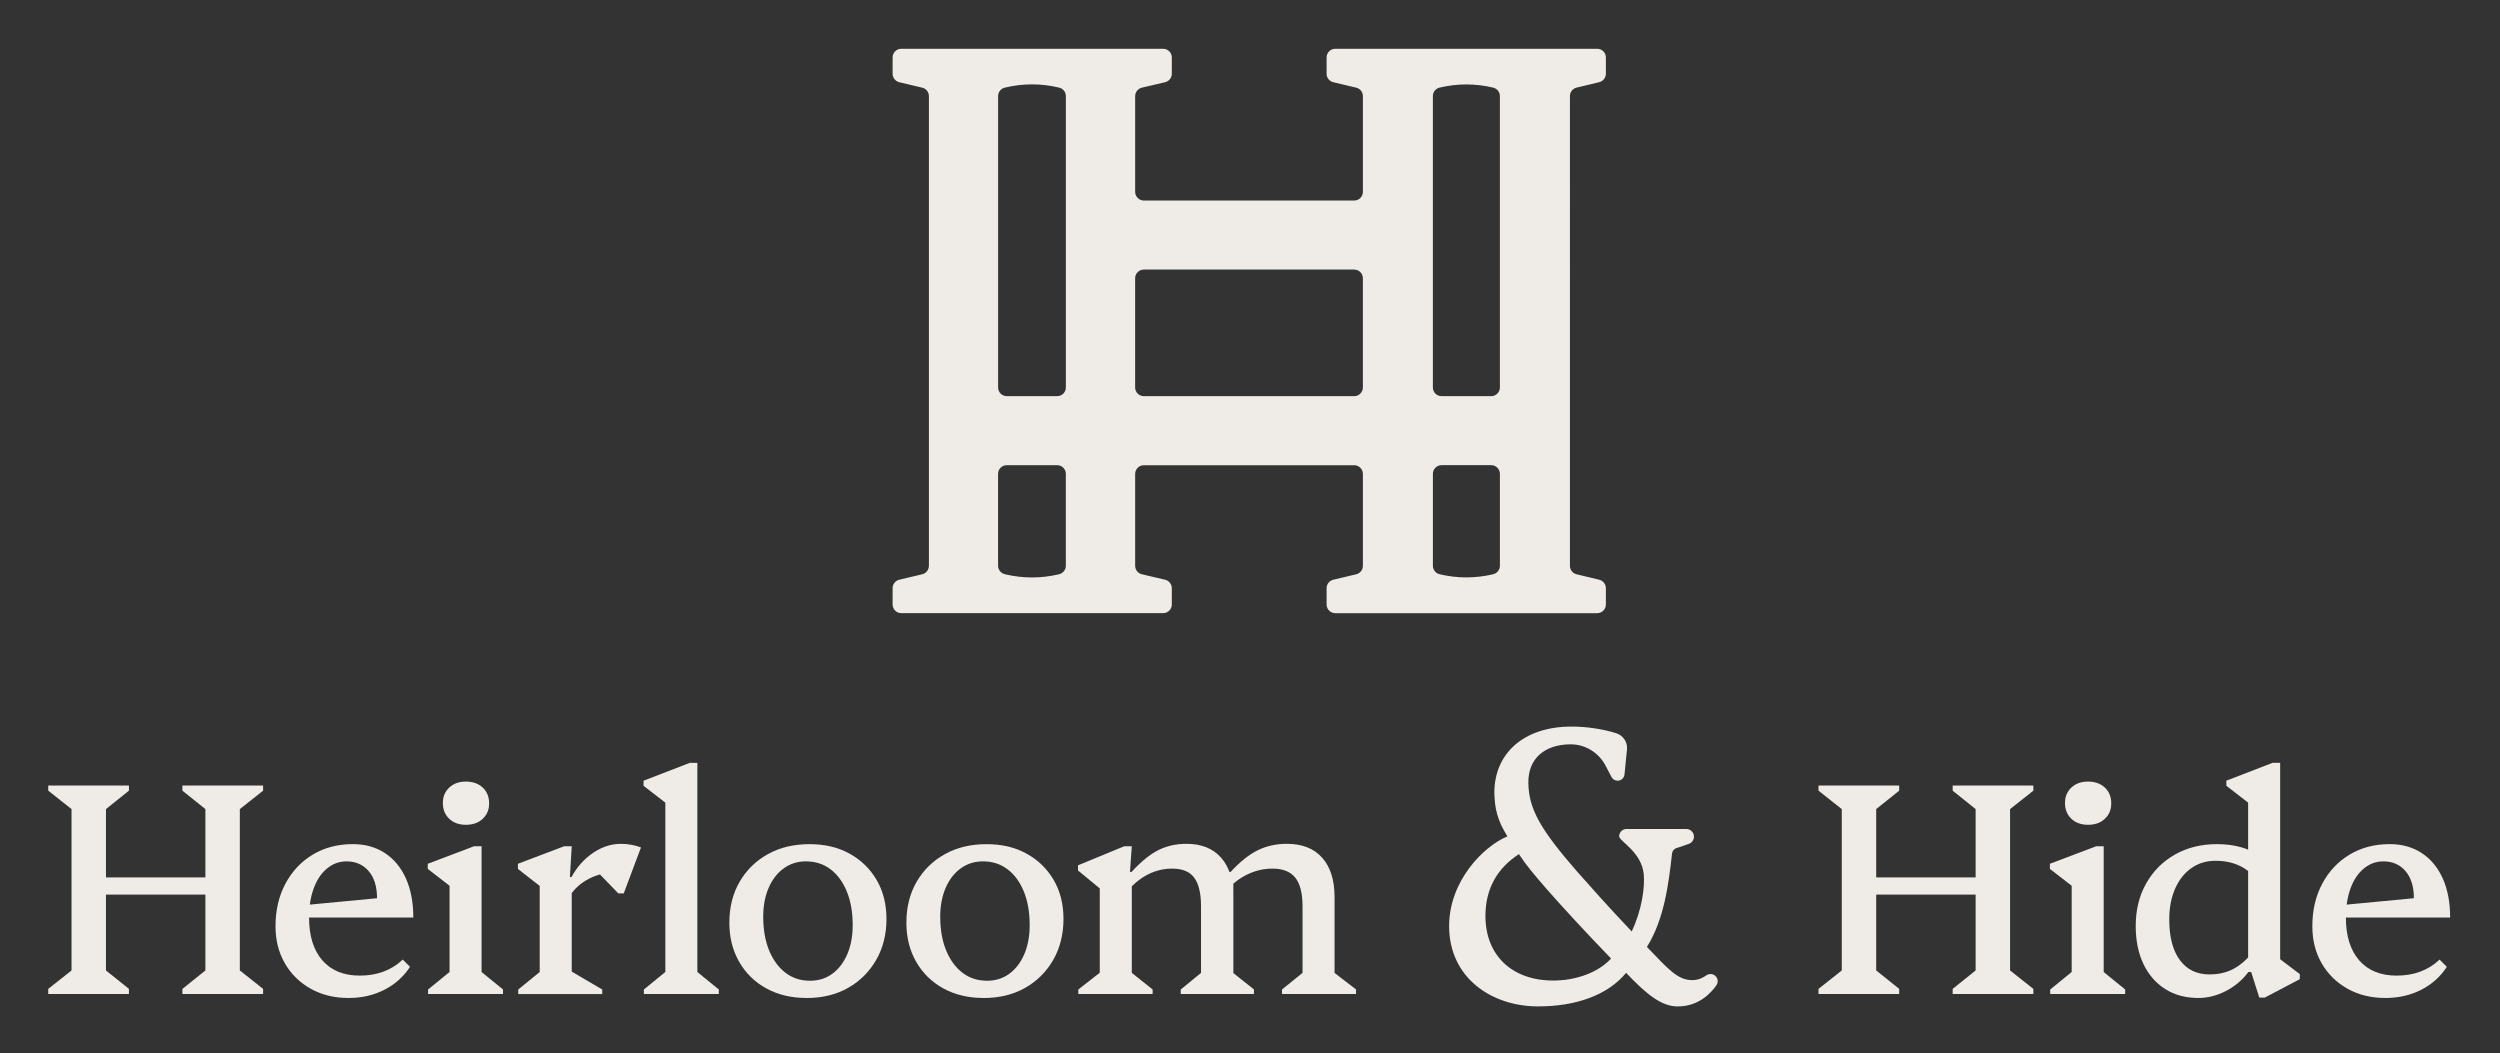 <?xml version="1.0" encoding="UTF-8"?>
<svg id="Layer_1" xmlns="http://www.w3.org/2000/svg" version="1.1" viewBox="0 0 1080 454.97">
  <rect x="0" y="0" width="1080" height="454.97" fill="#333333" stroke="none"/>
  <!-- Generator: Adobe Illustrator 29.3.0, SVG Export Plug-In . SVG Version: 2.1.0 Build 146)  -->
  <defs>
    <style>
      .st0 {
        fill: #efebe7;
      }
    </style>
  </defs>
  <path class="st0" d="M693.74,31.86v-7.03c0-2.08-1.68-3.76-3.76-3.76h-113.13c-2.08,0-3.76,1.68-3.76,3.76v7.03c0,1.74,1.19,3.25,2.89,3.66l9.9,2.35c1.7.4,2.89,1.92,2.89,3.66v41.34c0,2.08-1.68,3.76-3.76,3.76h-90.86c-2.08,0-3.76-1.68-3.76-3.76v-41.34c0-1.74,1.2-3.26,2.9-3.66l10.03-2.36c1.7-.4,2.9-1.92,2.9-3.66v-7.02c0-2.08-1.68-3.76-3.76-3.76h-113.1c-2.08,0-3.76,1.68-3.76,3.76v7.03c0,1.74,1.19,3.25,2.89,3.66l9.9,2.35c1.7.4,2.89,1.92,2.89,3.66v202.89c0,1.74-1.19,3.25-2.89,3.66l-9.9,2.35c-1.7.4-2.89,1.92-2.89,3.66v7.03c0,2.08,1.68,3.76,3.76,3.76h113.1c2.08,0,3.76-1.68,3.76-3.76v-7.02c0-1.74-1.2-3.26-2.9-3.66l-10.03-2.36c-1.7-.4-2.9-1.92-2.9-3.66v-39.68c0-2.08,1.68-3.76,3.76-3.76h90.86c2.08,0,3.76,1.68,3.76,3.76v39.69c0,1.74-1.19,3.25-2.89,3.66l-9.9,2.35c-1.7.4-2.89,1.92-2.89,3.66v7.03c0,2.08,1.68,3.76,3.76,3.76h113.13c2.08,0,3.76-1.68,3.76-3.76v-7.03c0-1.74-1.19-3.25-2.88-3.66l-9.77-2.35c-1.69-.4-2.88-1.92-2.88-3.66V41.51c0-1.74,1.19-3.25,2.88-3.66l9.77-2.35c1.69-.4,2.88-1.92,2.88-3.66h0v.02ZM644.94,37.83l.12.03c1.7.4,2.89,1.92,2.89,3.66v125.86c0,2.08-1.68,3.76-3.76,3.76h-21.43c-2.08,0-3.76-1.68-3.76-3.76V41.51c0-1.74,1.19-3.25,2.88-3.66h0c7.57-1.82,15.47-1.83,23.05-.02h.01ZM457.3,37.8l.26.06c1.7.4,2.89,1.92,2.89,3.66v125.86c0,2.08-1.68,3.76-3.76,3.76h-21.75c-2.08,0-3.76-1.68-3.76-3.76V41.52c0-1.74,1.2-3.26,2.9-3.66l.38-.09c7.52-1.77,15.33-1.76,22.84.02h0ZM457.55,248.06l-.26.06c-7.51,1.78-15.33,1.79-22.84.02l-.38-.09c-1.7-.4-2.9-1.92-2.9-3.66v-39.68c0-2.08,1.68-3.76,3.76-3.76h21.75c2.08,0,3.76,1.68,3.76,3.76v39.69c0,1.74-1.19,3.25-2.89,3.66h0ZM490.38,167.38v-47.17c0-2.08,1.68-3.76,3.76-3.76h90.86c2.08,0,3.76,1.68,3.76,3.76v47.17c0,2.08-1.68,3.76-3.76,3.76h-90.86c-2.08,0-3.76-1.68-3.76-3.76h0ZM621.89,248.06h0c-1.69-.4-2.88-1.92-2.88-3.66v-39.69c0-2.08,1.68-3.76,3.76-3.76h21.43c2.08,0,3.76,1.68,3.76,3.76v39.69c0,1.74-1.19,3.25-2.89,3.66l-.12.03c-7.58,1.8-15.48,1.79-23.05-.02h-.01Z"/>
  <g>
    <path class="st0" d="M741.28,421.86c-1.05-1.25-2.87-1.43-4.2-.47-1.38.99-3.38,1.99-5.88,2.02-6.51.07-10.55-4.82-19.73-14.34,7.52-12,9.39-27.4,10.86-40.42.12-1.02.81-1.88,1.78-2.22l5.43-1.86c1.31-.45,2.2-1.67,2.24-3.05.05-1.86-1.45-3.4-3.31-3.4h-25.82c-1.75,0-3.17,1.42-3.17,3.17,0,2.09,9.8,6.75,10.63,16.55.47,5.56-.77,15.11-5.21,24.55-9.85-10.35-18.27-19.89-23.61-25.9-15.7-18.04-20.87-26.89-21.04-38.24-.17-10.69,7.18-16.59,18.04-16.7h.28c6.36,0,12.16,3.66,15.09,9.31l2.5,4.8c.51.99,1.53,1.61,2.65,1.61,1.53,0,2.81-1.16,2.97-2.68.28-2.83.73-7.35,1.08-10.82.31-3.15-1.64-6.04-4.66-7.01-5.57-1.79-12.81-2.88-19.24-2.88-21.04,0-33.4,11.85-33.4,28.55.17,6.67,1.14,11.7,5.64,18.88-10.44,4.35-25.18,19.35-25.18,38.73,0,22.54,18.53,34.73,38.41,34.73,16.36,0,30.04-4.81,38.05-14.5,8.85,9.36,15.22,14.34,21.89,14.5,9.37.22,14.86-5.86,17.13-9.15.79-1.14.72-2.66-.17-3.72l-.04-.04h-.01ZM670.93,423.59c-17.7,0-29.22-10.86-29.22-27.88,0-12.19,5.45-20.88,14.47-26.72,3.17,4.85,6.56,8.85,12.08,15.2,5.84,6.68,17.03,18.87,27.72,29.89-5.51,6.01-15.03,9.52-25.05,9.52h0Z"/>
    <g>
      <path class="st0" d="M20.84,429.42v-2.22l10.06-7.96v-69.71l-10.06-7.96v-2.22h34.86v2.22l-9.92,7.96v69.71l9.92,7.96v2.22H20.84ZM40.56,386.47v-7.44h53.52v7.44h-53.52ZM78.8,429.42v-2.22l9.93-7.96v-69.71l-9.93-7.96v-2.22h34.86v2.22l-10.05,7.96v69.71l10.05,7.96v2.22h-34.86Z"/>
      <path class="st0" d="M150.48,431.12c-6.09,0-11.52-1.33-16.25-3.99-4.75-2.65-8.47-6.31-11.16-10.96-2.69-4.66-4.05-9.99-4.05-16,0-6.96,1.44-13.12,4.31-18.47,2.87-5.36,6.81-9.53,11.81-12.53s10.77-4.51,17.3-4.51c5.31,0,9.92,1.29,13.84,3.86,3.91,2.57,6.94,6.22,9.07,10.96,2.13,4.75,3.2,10.38,3.2,16.9h-50v-5.09l34.33-3.26c0-4.96-1.19-8.85-3.58-11.68-2.4-2.82-5.6-4.24-9.6-4.24-3.14,0-5.94,1.03-8.42,3.07s-4.39,4.89-5.74,8.55c-1.36,3.66-2.02,7.88-2.02,12.66,0,7.92,1.91,14.08,5.74,18.48,3.83,4.39,9.22,6.59,16.18,6.59,7.49,0,13.66-2.3,18.54-6.92l3.14,3.14c-2.79,4.27-6.49,7.57-11.1,9.92s-9.79,3.53-15.53,3.53h0Z"/>
      <path class="st0" d="M184.93,429.42v-1.96l11.36-9.27-2.08,3.66v-43.34l5.61,8.48-15.02-11.62v-2.22l19.98-7.57h3.26v56.53l-1.96-3.79,11.23,9.14v1.96h-32.38,0ZM201.25,356.31c-2.96,0-5.36-.87-7.19-2.61s-2.74-4-2.74-6.79.91-4.92,2.74-6.66,4.23-2.61,7.19-2.61,5.48.87,7.31,2.61,2.74,4,2.74,6.79-.91,4.92-2.74,6.66-4.27,2.61-7.31,2.61Z"/>
      <path class="st0" d="M223.88,429.42v-1.96l11.36-9.27-2.09,3.66v-43.34l5.61,8.61-15.01-11.75v-2.22l19.98-7.57h3.26l-.79,13.32h.79v43.21l-1.96-3.52,15.14,8.88v1.96h-36.29ZM245.95,387.38l-.91-8.48h1.82c2.44-4.44,5.57-7.94,9.41-10.51,3.83-2.57,7.79-3.85,11.88-3.85,3.14,0,6.05.52,8.75,1.56l-7.44,19.85h-2.35l-12.01-12.41,11.49,3.26c-4.44,0-8.48.94-12.14,2.81-3.66,1.88-6.49,4.47-8.48,7.77h-.02Z"/>
      <path class="st0" d="M278.15,429.42v-1.96l11.36-9.27-2.08,3.66v-79.5l5.61,8.74-15.02-11.62v-2.21l19.98-7.71h3.26v92.56l-1.96-3.79,11.23,9.14v1.96h-32.38Z"/>
      <path class="st0" d="M348.38,431.12c-6.53,0-12.29-1.37-17.3-4.11-5-2.74-8.93-6.57-11.75-11.49-2.83-4.92-4.25-10.55-4.25-16.9,0-6.7,1.48-12.6,4.44-17.69s7.02-9.07,12.21-11.94c5.18-2.88,11.16-4.31,17.95-4.31s12.4,1.37,17.36,4.11c4.96,2.74,8.85,6.53,11.68,11.36,2.82,4.84,4.24,10.47,4.24,16.91s-1.48,12.49-4.44,17.62c-2.96,5.14-7,9.17-12.14,12.08-5.13,2.92-11.14,4.38-18.01,4.38v-.02h.01ZM349.95,423.68c3.66,0,6.86-1,9.6-3.01,2.74-2,4.89-4.8,6.46-8.42,1.56-3.61,2.35-7.81,2.35-12.6,0-5.57-.85-10.42-2.55-14.55-1.7-4.13-4.05-7.33-7.05-9.59-3-2.27-6.55-3.4-10.64-3.4-3.57,0-6.74,1-9.53,3.01-2.79,2-4.96,4.8-6.53,8.42-1.57,3.61-2.35,7.76-2.35,12.46,0,5.57.85,10.42,2.54,14.56,1.7,4.13,4.05,7.35,7.05,9.66,3.01,2.31,6.55,3.46,10.64,3.46h0Z"/>
      <path class="st0" d="M424.85,431.12c-6.53,0-12.29-1.37-17.3-4.11-5-2.74-8.92-6.57-11.75-11.49s-4.24-10.55-4.24-16.9c0-6.7,1.48-12.6,4.43-17.69,2.96-5.09,7.03-9.07,12.21-11.94,5.17-2.88,11.16-4.31,17.95-4.31s12.41,1.37,17.36,4.11c4.96,2.74,8.85,6.53,11.68,11.36,2.83,4.84,4.24,10.47,4.24,16.91s-1.48,12.49-4.43,17.62c-2.96,5.14-7.01,9.17-12.14,12.08-5.14,2.92-11.14,4.38-18.02,4.38v-.02h.01ZM426.42,423.68c3.65,0,6.85-1,9.59-3.01,2.74-2,4.9-4.8,6.46-8.42,1.56-3.61,2.35-7.81,2.35-12.6,0-5.57-.85-10.42-2.54-14.55-1.7-4.13-4.05-7.33-7.05-9.59-3.01-2.27-6.55-3.4-10.64-3.4-3.57,0-6.74,1-9.53,3.01-2.78,2-4.96,4.8-6.53,8.42-1.56,3.61-2.35,7.76-2.35,12.46,0,5.57.85,10.42,2.55,14.56,1.69,4.13,4.04,7.35,7.05,9.66,3,2.31,6.54,3.46,10.64,3.46h0Z"/>
      <path class="st0" d="M465.83,429.42v-1.96l11.36-8.88-2.09,3.66v-43.86l5.61,10.05-15.01-12.4v-2.22l19.98-8.23h3.26l-.79,11.1h.79v45.82l-1.96-3.79,10.96,8.75v1.96h-32.12.01ZM510.09,429.42v-1.96l10.83-8.88-2.08,3.66v-30.68c0-5.65-.98-9.79-2.94-12.41-1.96-2.61-5.11-3.91-9.46-3.91-7.39,0-13.88,3.26-19.45,9.79v-8.36h1.82c4.09-4.43,7.95-7.57,11.56-9.4s7.68-2.74,12.21-2.74c6.44,0,11.43,2,14.95,6.01,3.53,4,5.29,9.7,5.29,17.1v34.85l-2.09-3.79,10.97,8.75v1.96h-31.61,0ZM525.89,391.3v-11.23h6.92v11.23h-6.92ZM553.82,429.42v-1.96l10.96-8.88-2.08,3.66v-30.68c0-5.65-1.05-9.79-3.14-12.41-2.08-2.61-5.35-3.91-9.79-3.91-3.83,0-7.49.85-10.96,2.54-3.49,1.7-6.58,4.11-9.27,7.25v-8.36h2.08c4-4.35,7.9-7.46,11.68-9.33,3.79-1.87,7.99-2.81,12.6-2.81,6.62,0,11.71,2,15.28,6.01,3.57,4,5.35,9.7,5.35,17.1v34.85l-2.08-3.79,11.36,8.75v1.96h-31.99,0Z"/>
    </g>
    <g>
      <path class="st0" d="M785.59,429.42v-2.22l10.05-7.96v-69.71l-10.05-7.96v-2.22h34.86v2.22l-9.93,7.96v69.71l9.93,7.96v2.22h-34.86ZM805.3,386.47v-7.44h53.53v7.44h-53.53,0ZM843.55,429.42v-2.22l9.92-7.96v-69.71l-9.92-7.96v-2.22h34.86v2.22l-10.06,7.96v69.71l10.06,7.96v2.22h-34.86Z"/>
      <path class="st0" d="M885.69,429.42v-1.96l11.36-9.27-2.08,3.66v-43.34l5.61,8.48-15.02-11.62v-2.22l19.98-7.57h3.26v56.53l-1.96-3.79,11.23,9.14v1.96h-32.38,0ZM902.01,356.31c-2.96,0-5.36-.87-7.19-2.61s-2.74-4-2.74-6.79.91-4.92,2.74-6.66,4.23-2.61,7.19-2.61,5.48.87,7.31,2.61,2.74,4,2.74,6.79-.91,4.92-2.74,6.66-4.27,2.61-7.31,2.61Z"/>
      <path class="st0" d="M949.66,431.12c-5.49,0-10.25-1.29-14.3-3.86-4.04-2.57-7.18-6.17-9.4-10.83-2.22-4.65-3.33-10.11-3.33-16.38,0-6.96,1.5-13.1,4.51-18.4,3-5.31,7.13-9.47,12.4-12.47s11.34-4.51,18.21-4.51c7.66,0,13.93,1.79,18.8,5.36v12.27c-2.08-3.39-4.76-5.98-8.03-7.77-3.26-1.78-7.07-2.67-11.42-2.67-3.92,0-7.38,1.04-10.38,3.13-3.01,2.09-5.36,5.05-7.06,8.88-1.69,3.83-2.54,8.28-2.54,13.32,0,7.57,1.52,13.42,4.57,17.56,3.05,4.13,7.31,6.2,12.79,6.2,3.83,0,7.23-.76,10.18-2.29,2.96-1.52,5.79-3.94,8.48-7.25v8.49h-1.83c-2.61,3.48-5.85,6.22-9.73,8.22-3.87,2-7.85,3.01-11.94,3.01h.02ZM976.02,430.98l-3.52-11.09h-1.31v-77.55l5.61,8.74-15.01-11.62v-2.21l19.98-7.71h3.26v88.77l-5.36-7.96,13.84,10.45v2.21l-15.15,7.96h-2.35.01Z"/>
      <path class="st0" d="M1030.39,431.12c-6.09,0-11.51-1.33-16.25-3.99-4.75-2.65-8.47-6.31-11.16-10.96-2.7-4.66-4.05-9.99-4.05-16,0-6.96,1.44-13.12,4.31-18.47,2.87-5.36,6.81-9.53,11.82-12.53,5-3,10.77-4.51,17.3-4.51,5.3,0,9.92,1.29,13.83,3.86,3.92,2.57,6.94,6.22,9.08,10.96,2.13,4.75,3.19,10.38,3.19,16.9h-50v-5.09l34.34-3.26c0-4.96-1.19-8.85-3.59-11.68-2.39-2.82-5.59-4.24-9.59-4.24-3.14,0-5.94,1.03-8.42,3.07-2.49,2.04-4.4,4.89-5.75,8.55-1.35,3.66-2.02,7.88-2.02,12.66,0,7.92,1.92,14.08,5.74,18.48,3.83,4.39,9.23,6.59,16.19,6.59,7.48,0,13.66-2.3,18.54-6.92l3.13,3.14c-2.78,4.27-6.48,7.57-11.09,9.92-4.62,2.35-9.79,3.53-15.54,3.53h-.01Z"/>
    </g>
  </g>
</svg>